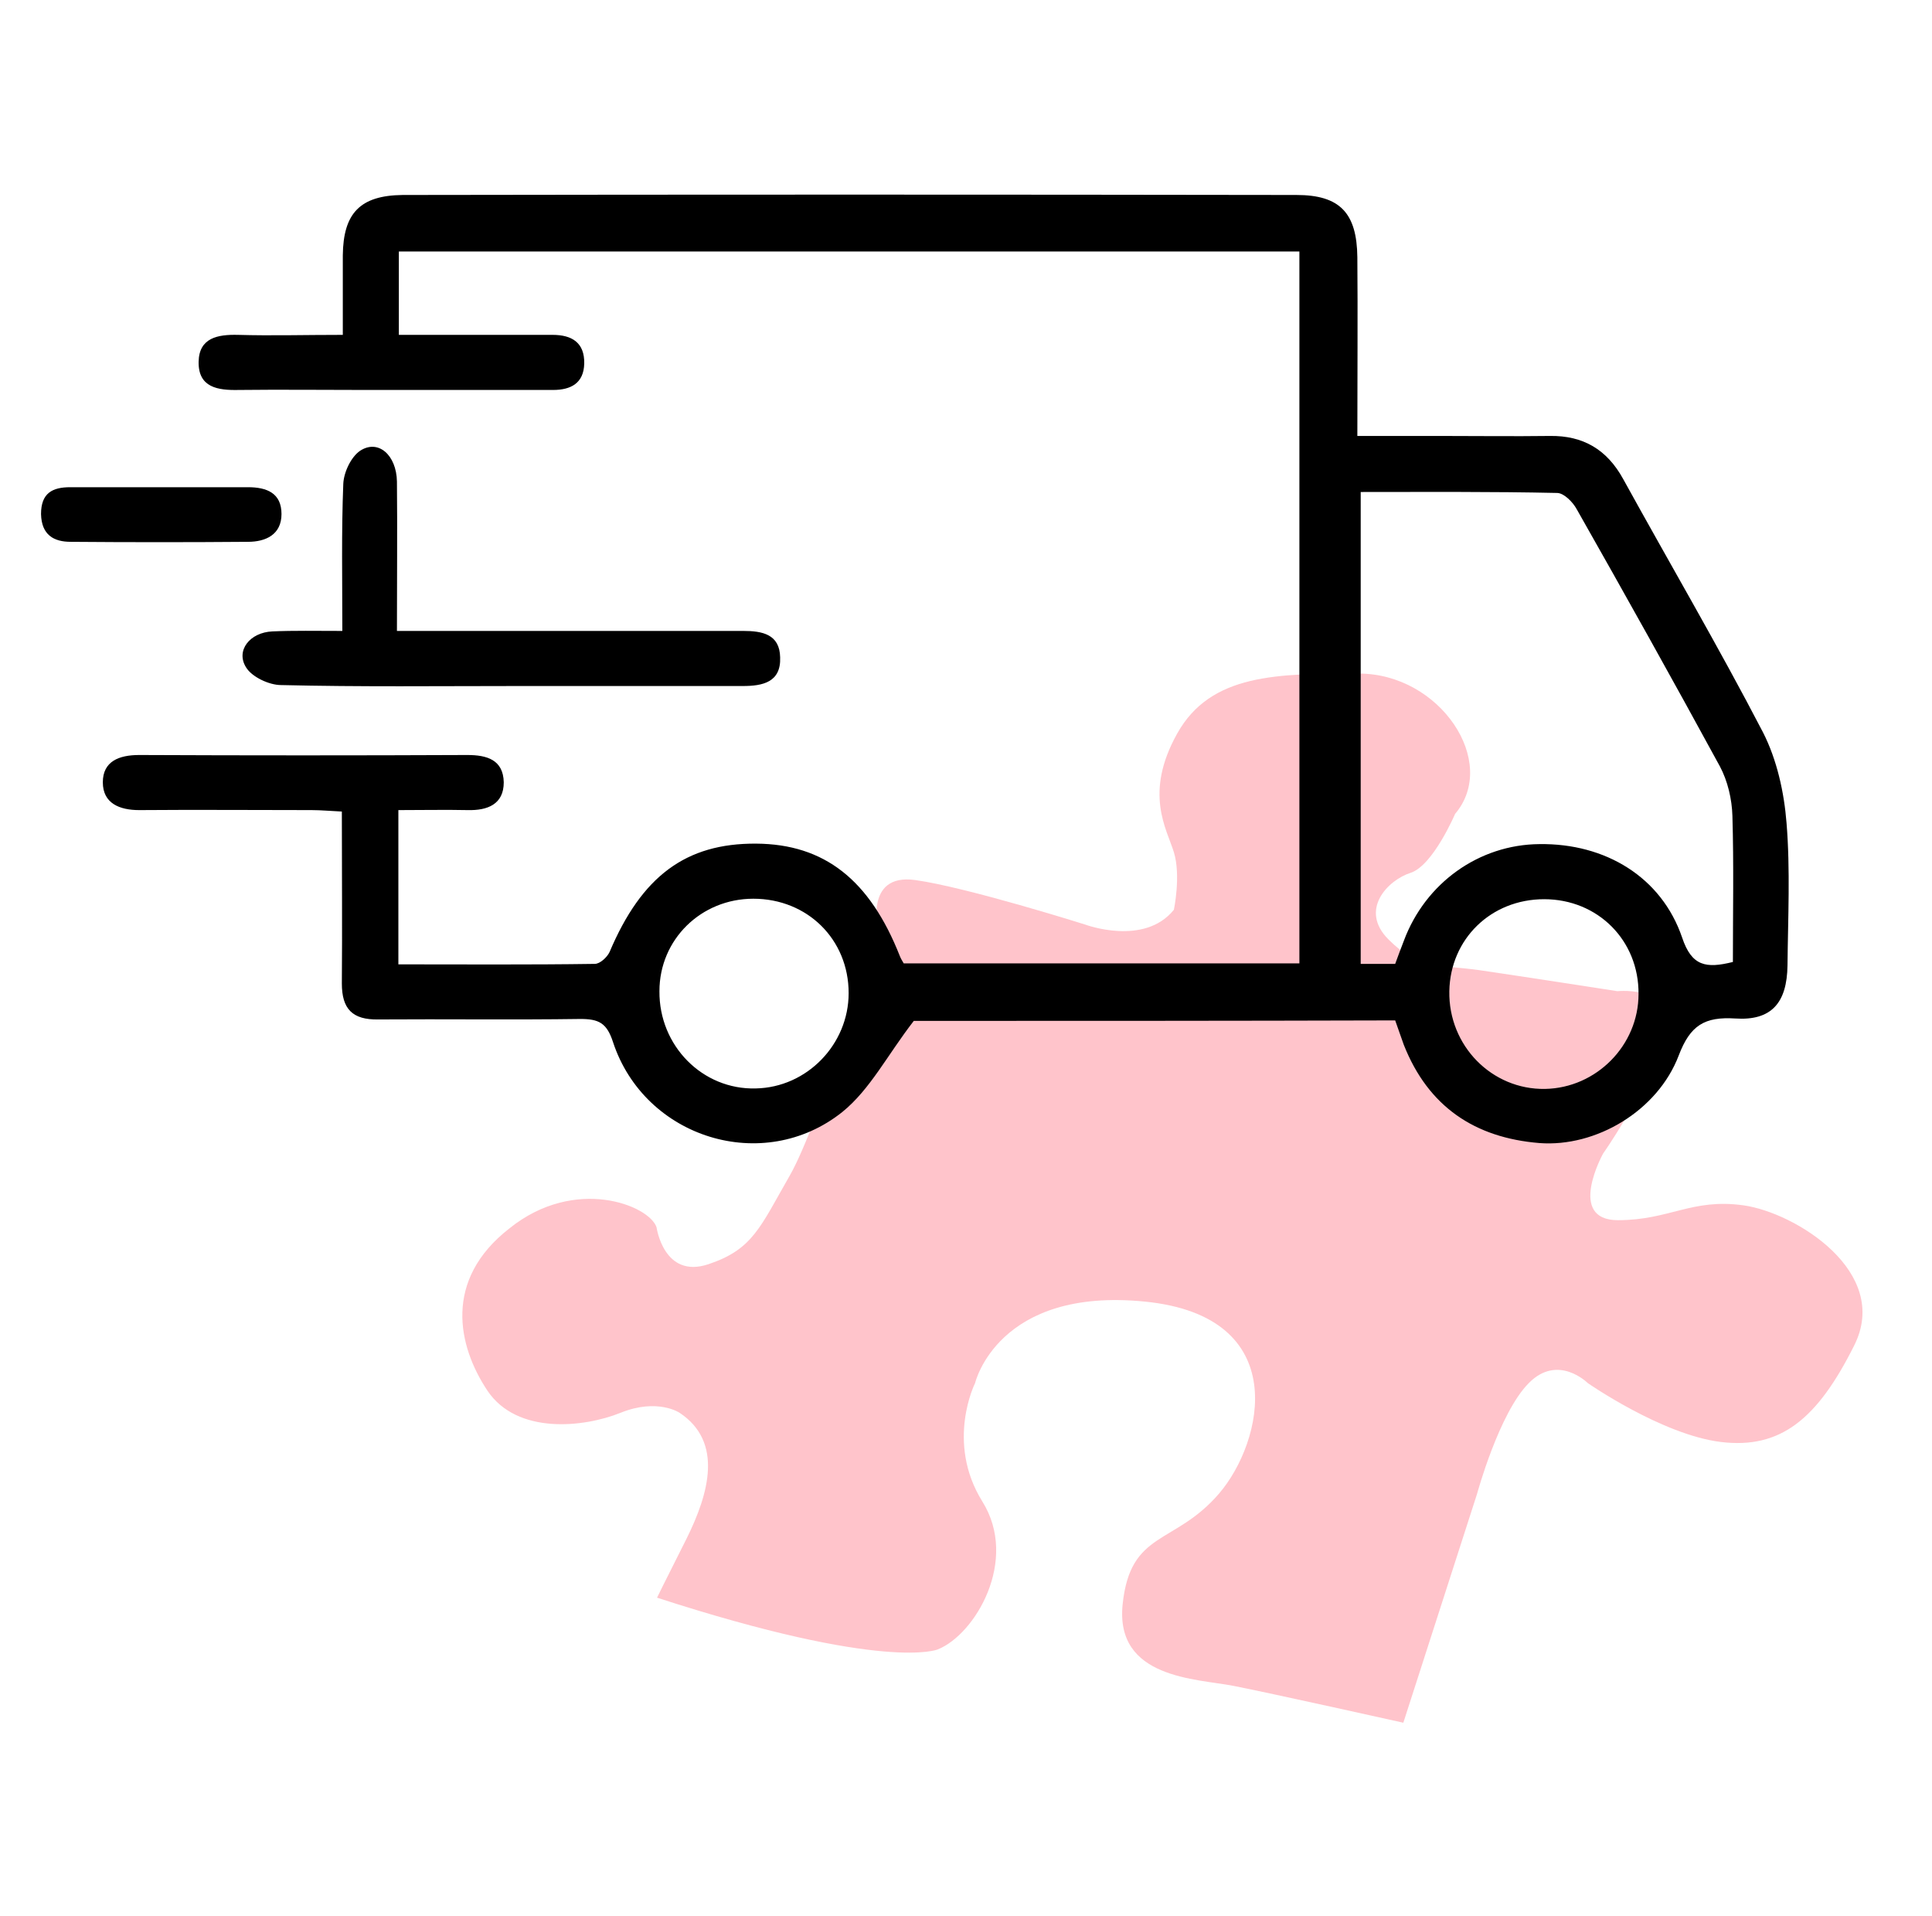 <svg xmlns="http://www.w3.org/2000/svg" fill="none" viewBox="0 0 121 120" height="120" width="121">
<path fill="#FF1B39" d="M41.12 76.86C41.12 76.86 41.57 80.1 44.36 79.17C47.15 78.24 47.6 76.86 49.46 73.62C51.32 70.38 55.01 58.35 55.01 58.35C55.01 58.35 54.08 54.66 57.32 55.11C60.56 55.56 67.97 57.9 67.97 57.9C67.97 57.9 71.66 59.28 73.52 56.97C73.52 56.97 73.97 54.84 73.52 53.37C73.07 51.9 71.63 49.68 73.73 45.93C75.83 42.18 80 42.18 85.1 42.18C90.2 42.18 93.89 47.73 91.13 50.97C91.13 50.97 89.75 54.21 88.34 54.66C86.93 55.11 85.1 56.97 86.96 58.83C88.82 60.69 89.96 60.39 92.63 60.75C95.3 61.14 101.3 62.07 101.3 62.07C101.3 62.07 105.47 61.62 104.09 65.31C102.71 69 100.4 72.24 100.4 72.24C100.4 72.24 98.09 76.41 101.33 76.41C104.57 76.41 105.95 75.03 109.19 75.48C112.43 75.93 118.46 79.65 116.12 84.27C113.81 88.89 111.5 90.75 107.78 90.3C104.09 89.85 99.44 86.61 99.44 86.61C99.44 86.61 97.58 84.75 95.75 86.61C93.89 88.47 92.51 93.54 92.51 93.54L87.89 107.88C87.89 107.88 79.55 106.02 77.24 105.57C74.93 105.12 69.83 105.12 70.31 100.47C70.79 95.82 73.55 96.78 76.34 93.54C79.13 90.3 80.96 82.44 71.72 81.51C62.48 80.58 61.07 86.61 61.07 86.61C61.07 86.61 59.21 90.3 61.52 94.02C63.83 97.71 61.07 102.36 58.73 103.29C58.73 103.29 55.49 104.7 41.15 100.05C41.15 100.05 41.6 99.12 43.01 96.33C44.39 93.54 45.32 90.3 42.56 88.47C42.56 88.47 41.18 87.54 38.87 88.47C36.56 89.4 32.39 89.85 30.53 87.09C28.67 84.3 27.74 80.16 31.91 76.92C36.02 73.62 40.67 75.48 41.12 76.86Z" opacity="0.26"></path>
<path fill="black" d="M57.23 63.93C55.58 66.06 54.5 68.22 52.76 69.63C47.81 73.59 40.37 71.28 38.39 65.25C38 64.05 37.49 63.81 36.35 63.81C32.12 63.87 27.89 63.81 23.69 63.84C22.07 63.87 21.41 63.18 21.41 61.59C21.44 58.05 21.41 54.54 21.41 50.82C20.72 50.79 20.12 50.73 19.52 50.73C15.92 50.73 12.32 50.7 8.72 50.73C7.49 50.73 6.44 50.31 6.44 48.99C6.44 47.67 7.46 47.28 8.72 47.28C15.56 47.31 22.4 47.31 29.27 47.28C30.5 47.28 31.52 47.58 31.55 48.99C31.55 50.37 30.53 50.76 29.3 50.73C27.89 50.7 26.48 50.73 24.95 50.73C24.95 53.97 24.95 57.09 24.95 60.39C29.06 60.39 33.14 60.42 37.25 60.36C37.58 60.36 38.03 59.94 38.18 59.61C40.19 54.87 42.95 52.8 47.36 52.83C51.62 52.86 54.47 55.08 56.36 59.88C56.42 60.03 56.51 60.18 56.6 60.33C64.82 60.33 73.04 60.33 81.38 60.33C81.38 45.45 81.38 30.66 81.38 15.75C62.6 15.75 43.85 15.75 24.98 15.75C24.98 17.43 24.98 19.05 24.98 20.97C26.96 20.97 28.97 20.97 31.01 20.97C32.21 20.97 33.41 20.97 34.61 20.97C35.81 20.97 36.62 21.45 36.59 22.77C36.56 24 35.75 24.42 34.64 24.42C30.71 24.42 26.78 24.42 22.82 24.42C20.18 24.42 17.57 24.39 14.96 24.42C13.64 24.45 12.41 24.27 12.44 22.65C12.47 21.15 13.64 20.94 14.9 20.97C17 21.03 19.1 20.97 21.47 20.97C21.47 19.23 21.47 17.61 21.47 15.99C21.5 13.35 22.55 12.24 25.22 12.21C43.88 12.18 62.54 12.18 81.2 12.21C83.93 12.21 84.98 13.35 85.01 16.11C85.04 19.74 85.01 23.4 85.01 27.3C86.87 27.3 88.55 27.3 90.23 27.3C92.51 27.3 94.79 27.33 97.07 27.3C99.14 27.27 100.64 28.14 101.66 30C104.57 35.28 107.63 40.5 110.42 45.87C111.29 47.58 111.74 49.62 111.89 51.54C112.13 54.48 111.98 57.48 111.95 60.45C111.92 62.82 110.93 63.93 108.68 63.78C106.76 63.66 105.86 64.2 105.14 66.09C103.82 69.57 99.95 71.85 96.41 71.58C92.36 71.25 89.45 69.3 87.92 65.43C87.74 64.95 87.59 64.47 87.38 63.9C77.12 63.93 66.86 63.93 57.23 63.93ZM87.38 60.36C87.56 59.85 87.74 59.4 87.92 58.92C89.27 55.29 92.63 52.89 96.41 52.86C100.55 52.8 104.06 54.93 105.35 58.71C105.95 60.51 106.85 60.66 108.53 60.24C108.53 57.21 108.59 54.15 108.5 51.09C108.47 50.04 108.2 48.9 107.72 48C104.78 42.6 101.78 37.23 98.75 31.89C98.51 31.44 97.94 30.87 97.52 30.87C93.44 30.78 89.36 30.81 85.22 30.81C85.22 40.77 85.22 50.55 85.22 60.36C85.97 60.36 86.63 60.36 87.38 60.36ZM102.62 62.25C102.65 58.89 100.07 56.31 96.71 56.31C93.38 56.31 90.83 58.8 90.77 62.07C90.71 65.49 93.44 68.25 96.77 68.19C99.98 68.13 102.62 65.46 102.62 62.25ZM47.18 56.28C43.91 56.28 41.3 58.83 41.3 62.07C41.27 65.49 44 68.25 47.33 68.16C50.54 68.1 53.15 65.4 53.15 62.19C53.15 58.83 50.57 56.28 47.18 56.28Z"></path>
<path fill="black" d="M21.44 39.51C21.44 36.3 21.38 33.3 21.5 30.3C21.53 29.58 21.98 28.62 22.55 28.23C23.69 27.48 24.83 28.5 24.86 30.15C24.89 33.18 24.86 36.18 24.86 39.51C25.52 39.51 26.12 39.51 26.69 39.51C33.32 39.51 39.92 39.51 46.55 39.51C47.75 39.51 48.83 39.72 48.86 41.16C48.92 42.72 47.78 42.96 46.52 42.96C41.84 42.96 37.16 42.96 32.48 42.96C27.53 42.96 22.55 43.02 17.6 42.9C16.85 42.9 15.77 42.39 15.41 41.79C14.75 40.74 15.65 39.6 17.06 39.54C18.41 39.48 19.79 39.51 21.44 39.51Z"></path>
<path fill="black" d="M10.07 30.51C11.9 30.51 13.73 30.51 15.53 30.51C16.7 30.51 17.63 30.87 17.63 32.19C17.63 33.48 16.64 33.93 15.53 33.93C11.84 33.96 8.12 33.96 4.43 33.93C3.38 33.93 2.6 33.51 2.57 32.19C2.57 30.87 3.29 30.51 4.4 30.51C6.29 30.51 8.18 30.51 10.07 30.51Z"></path>
</svg>
